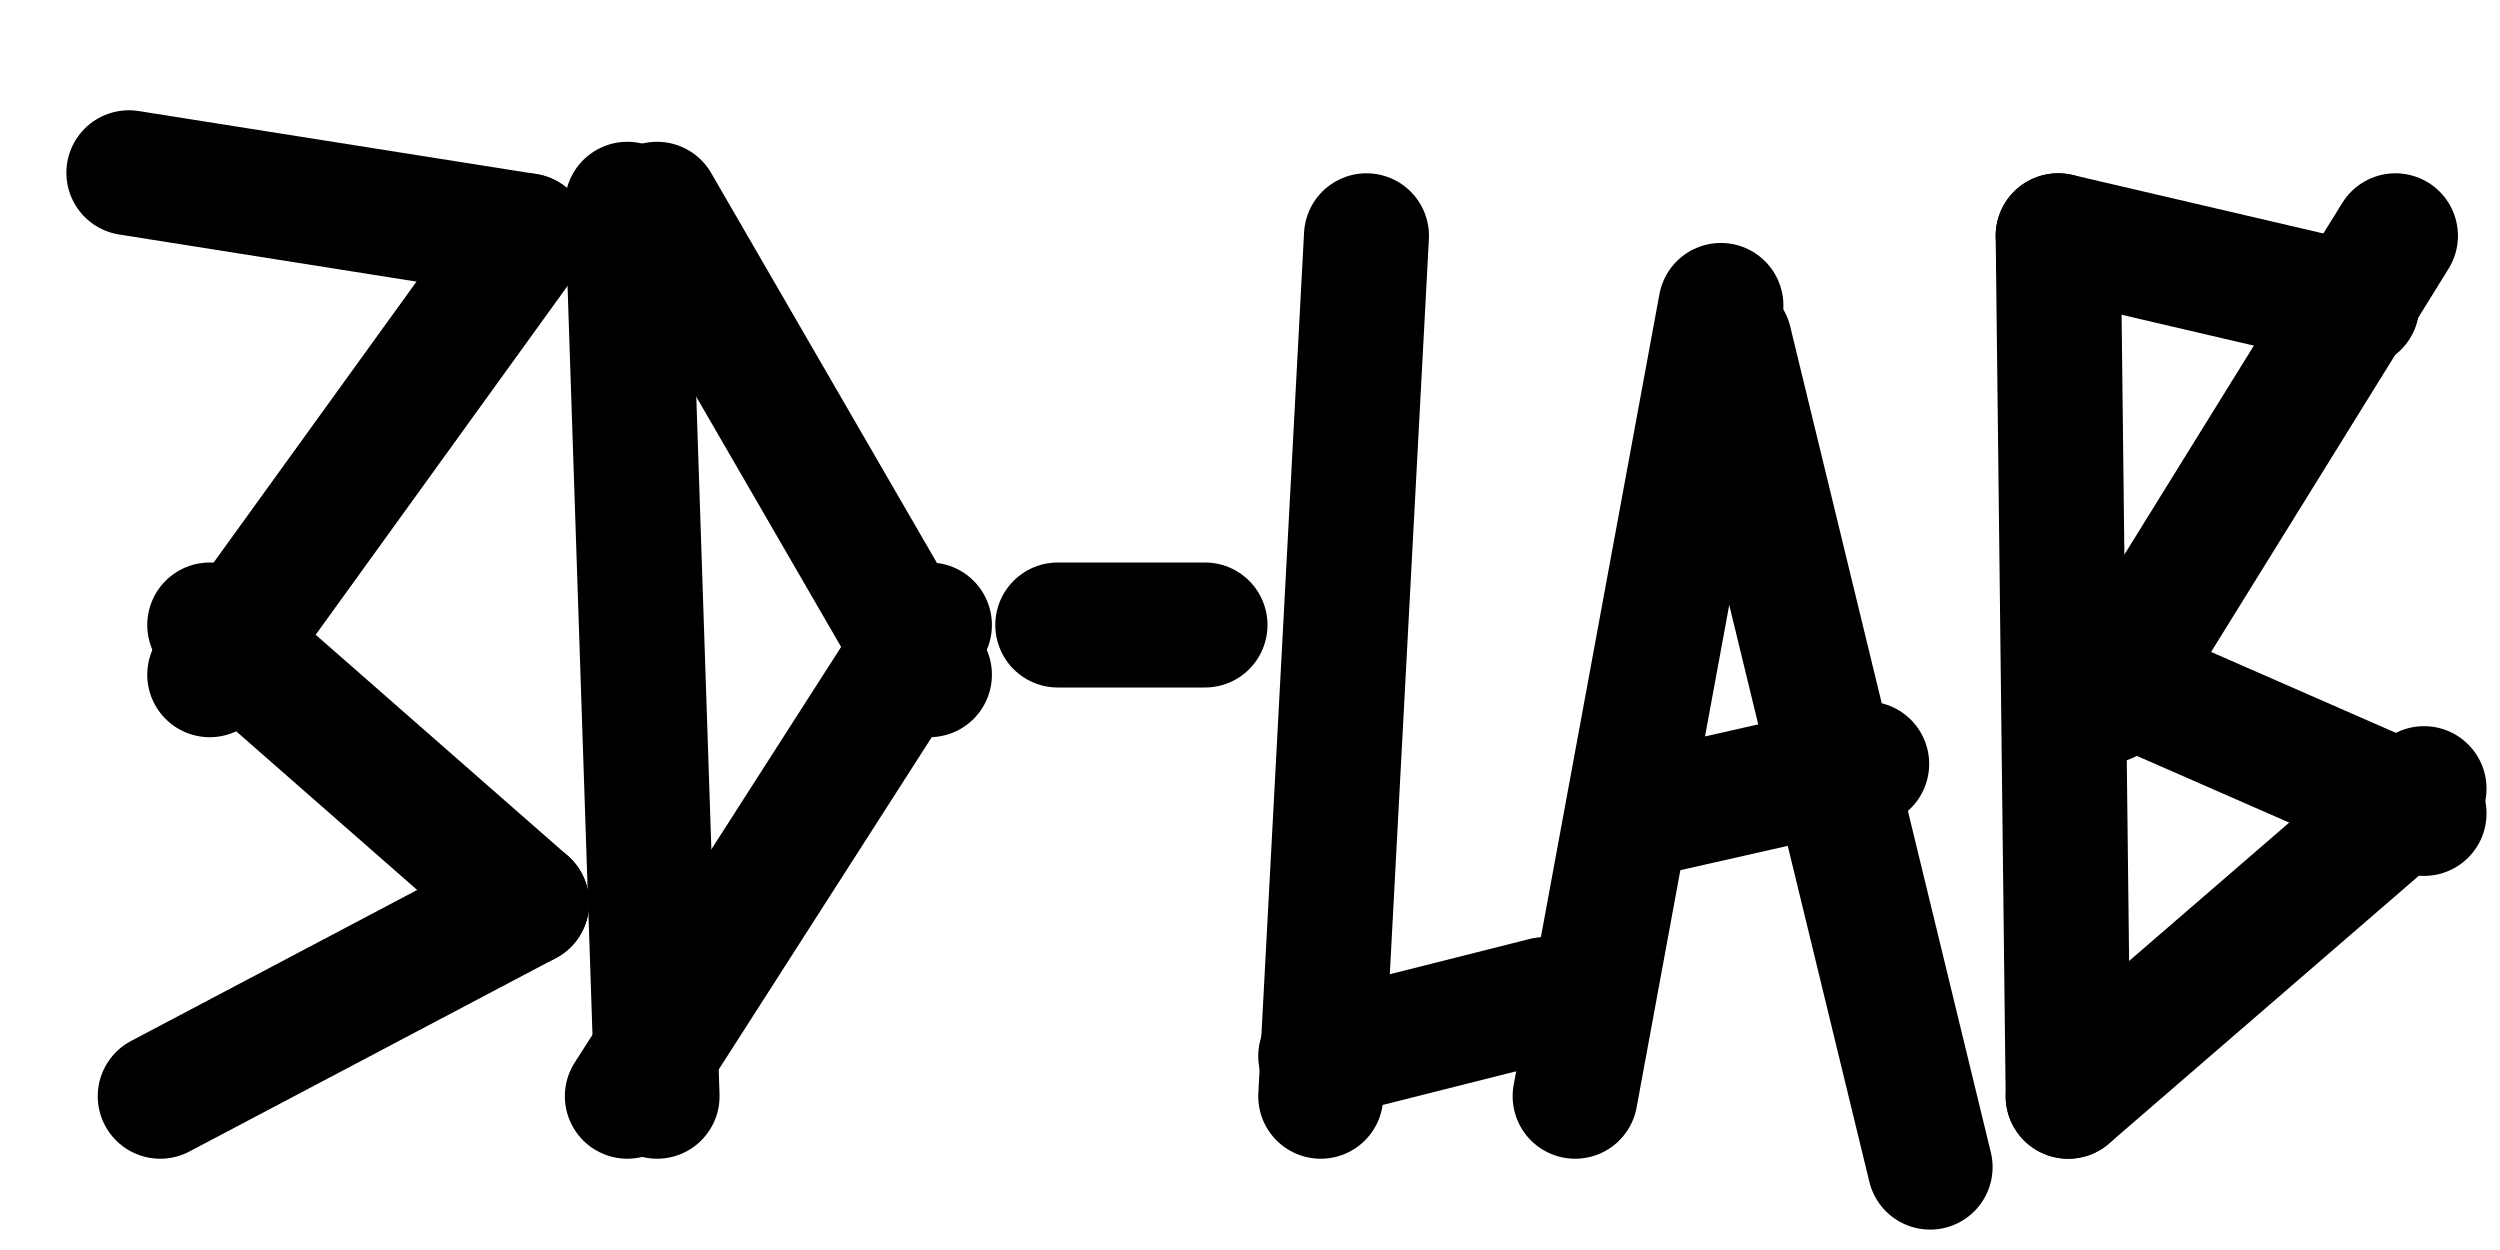 <?xml version="1.0" encoding="UTF-8" standalone="no"?>
<!DOCTYPE svg PUBLIC "-//W3C//DTD SVG 1.1//EN" "http://www.w3.org/Graphics/SVG/1.1/DTD/svg11.dtd">
<!-- Created with Vectornator (http://vectornator.io/) -->
<svg height="100%" stroke-miterlimit="10" style="fill-rule:nonzero;clip-rule:evenodd;stroke-linecap:round;stroke-linejoin:round;" version="1.1" viewBox="0 0 200 100" width="100%" xml:space="preserve" xmlns="http://www.w3.org/2000/svg" xmlns:xlink="http://www.w3.org/1999/xlink">
<defs/>
<g id="Ebene-1">
<path d="M10.31 13.822L42.133 18.863" fill="none" opacity="1" stroke="#000000" stroke-linecap="butt" stroke-linejoin="round" stroke-width="10"/>
<path d="M12.819 87.698L42.133 72.228" fill="none" opacity="1" stroke="#000000" stroke-linecap="butt" stroke-linejoin="round" stroke-width="10"/>
<path d="M16.78 50L42.133 72.228" fill="none" opacity="1" stroke="#000000" stroke-linecap="butt" stroke-linejoin="round" stroke-width="10"/>
<path d="M42.133 18.863L16.78 53.976" fill="none" opacity="1" stroke="#000000" stroke-linecap="butt" stroke-linejoin="round" stroke-width="10"/>
<path d="M50.188 16.343L52.565 87.698" fill="none" opacity="1" stroke="#000000" stroke-linecap="butt" stroke-linejoin="round" stroke-width="10"/>
<path d="M74.353 50L50.188 87.698" fill="none" opacity="1" stroke="#000000" stroke-linecap="butt" stroke-linejoin="round" stroke-width="10"/>
<path d="M52.565 16.343L74.353 53.976" fill="none" opacity="1" stroke="#000000" stroke-linecap="butt" stroke-linejoin="round" stroke-width="10"/>
<path d="M84.623 50L96.399 50" fill="none" opacity="1" stroke="#000000" stroke-linecap="butt" stroke-linejoin="round" stroke-width="10"/>
<path d="M109.318 18.863L105.659 87.698" fill="none" opacity="1" stroke="#000000" stroke-linecap="butt" stroke-linejoin="round" stroke-width="10"/>
<path d="M123.609 79.963L105.659 84.488" fill="none" opacity="1" stroke="#000000" stroke-linecap="butt" stroke-linejoin="round" stroke-width="10"/>
<path d="M137.672 24.437L126.01 87.698" fill="none" opacity="1" stroke="#000000" stroke-linecap="butt" stroke-linejoin="round" stroke-width="10"/>
<path d="M138.358 27.296L154.408 93.368" fill="none" opacity="1" stroke="#000000" stroke-linecap="butt" stroke-linejoin="round" stroke-width="10"/>
<path d="M131.841 65.073L149.334 61.114" fill="none" opacity="1" stroke="#000000" stroke-linecap="butt" stroke-linejoin="round" stroke-width="10"/>
<path d="M164.654 18.863L165.454 87.698" fill="none" opacity="1" stroke="#000000" stroke-linecap="butt" stroke-linejoin="round" stroke-width="10"/>
<path d="M193.923 63.093L165.454 87.698" fill="none" opacity="1" stroke="#000000" stroke-linecap="butt" stroke-linejoin="round" stroke-width="10"/>
<path d="M168.581 53.976L193.923 65.073" fill="none" opacity="1" stroke="#000000" stroke-linecap="butt" stroke-linejoin="round" stroke-width="10"/>
<path d="M191.636 18.863L168.581 56.068" fill="none" opacity="1" stroke="#000000" stroke-linecap="butt" stroke-linejoin="round" stroke-width="10"/>
<path d="M164.654 18.863L188.549 24.437" fill="none" opacity="1" stroke="#000000" stroke-linecap="butt" stroke-linejoin="round" stroke-width="10"/>
</g>
</svg>
